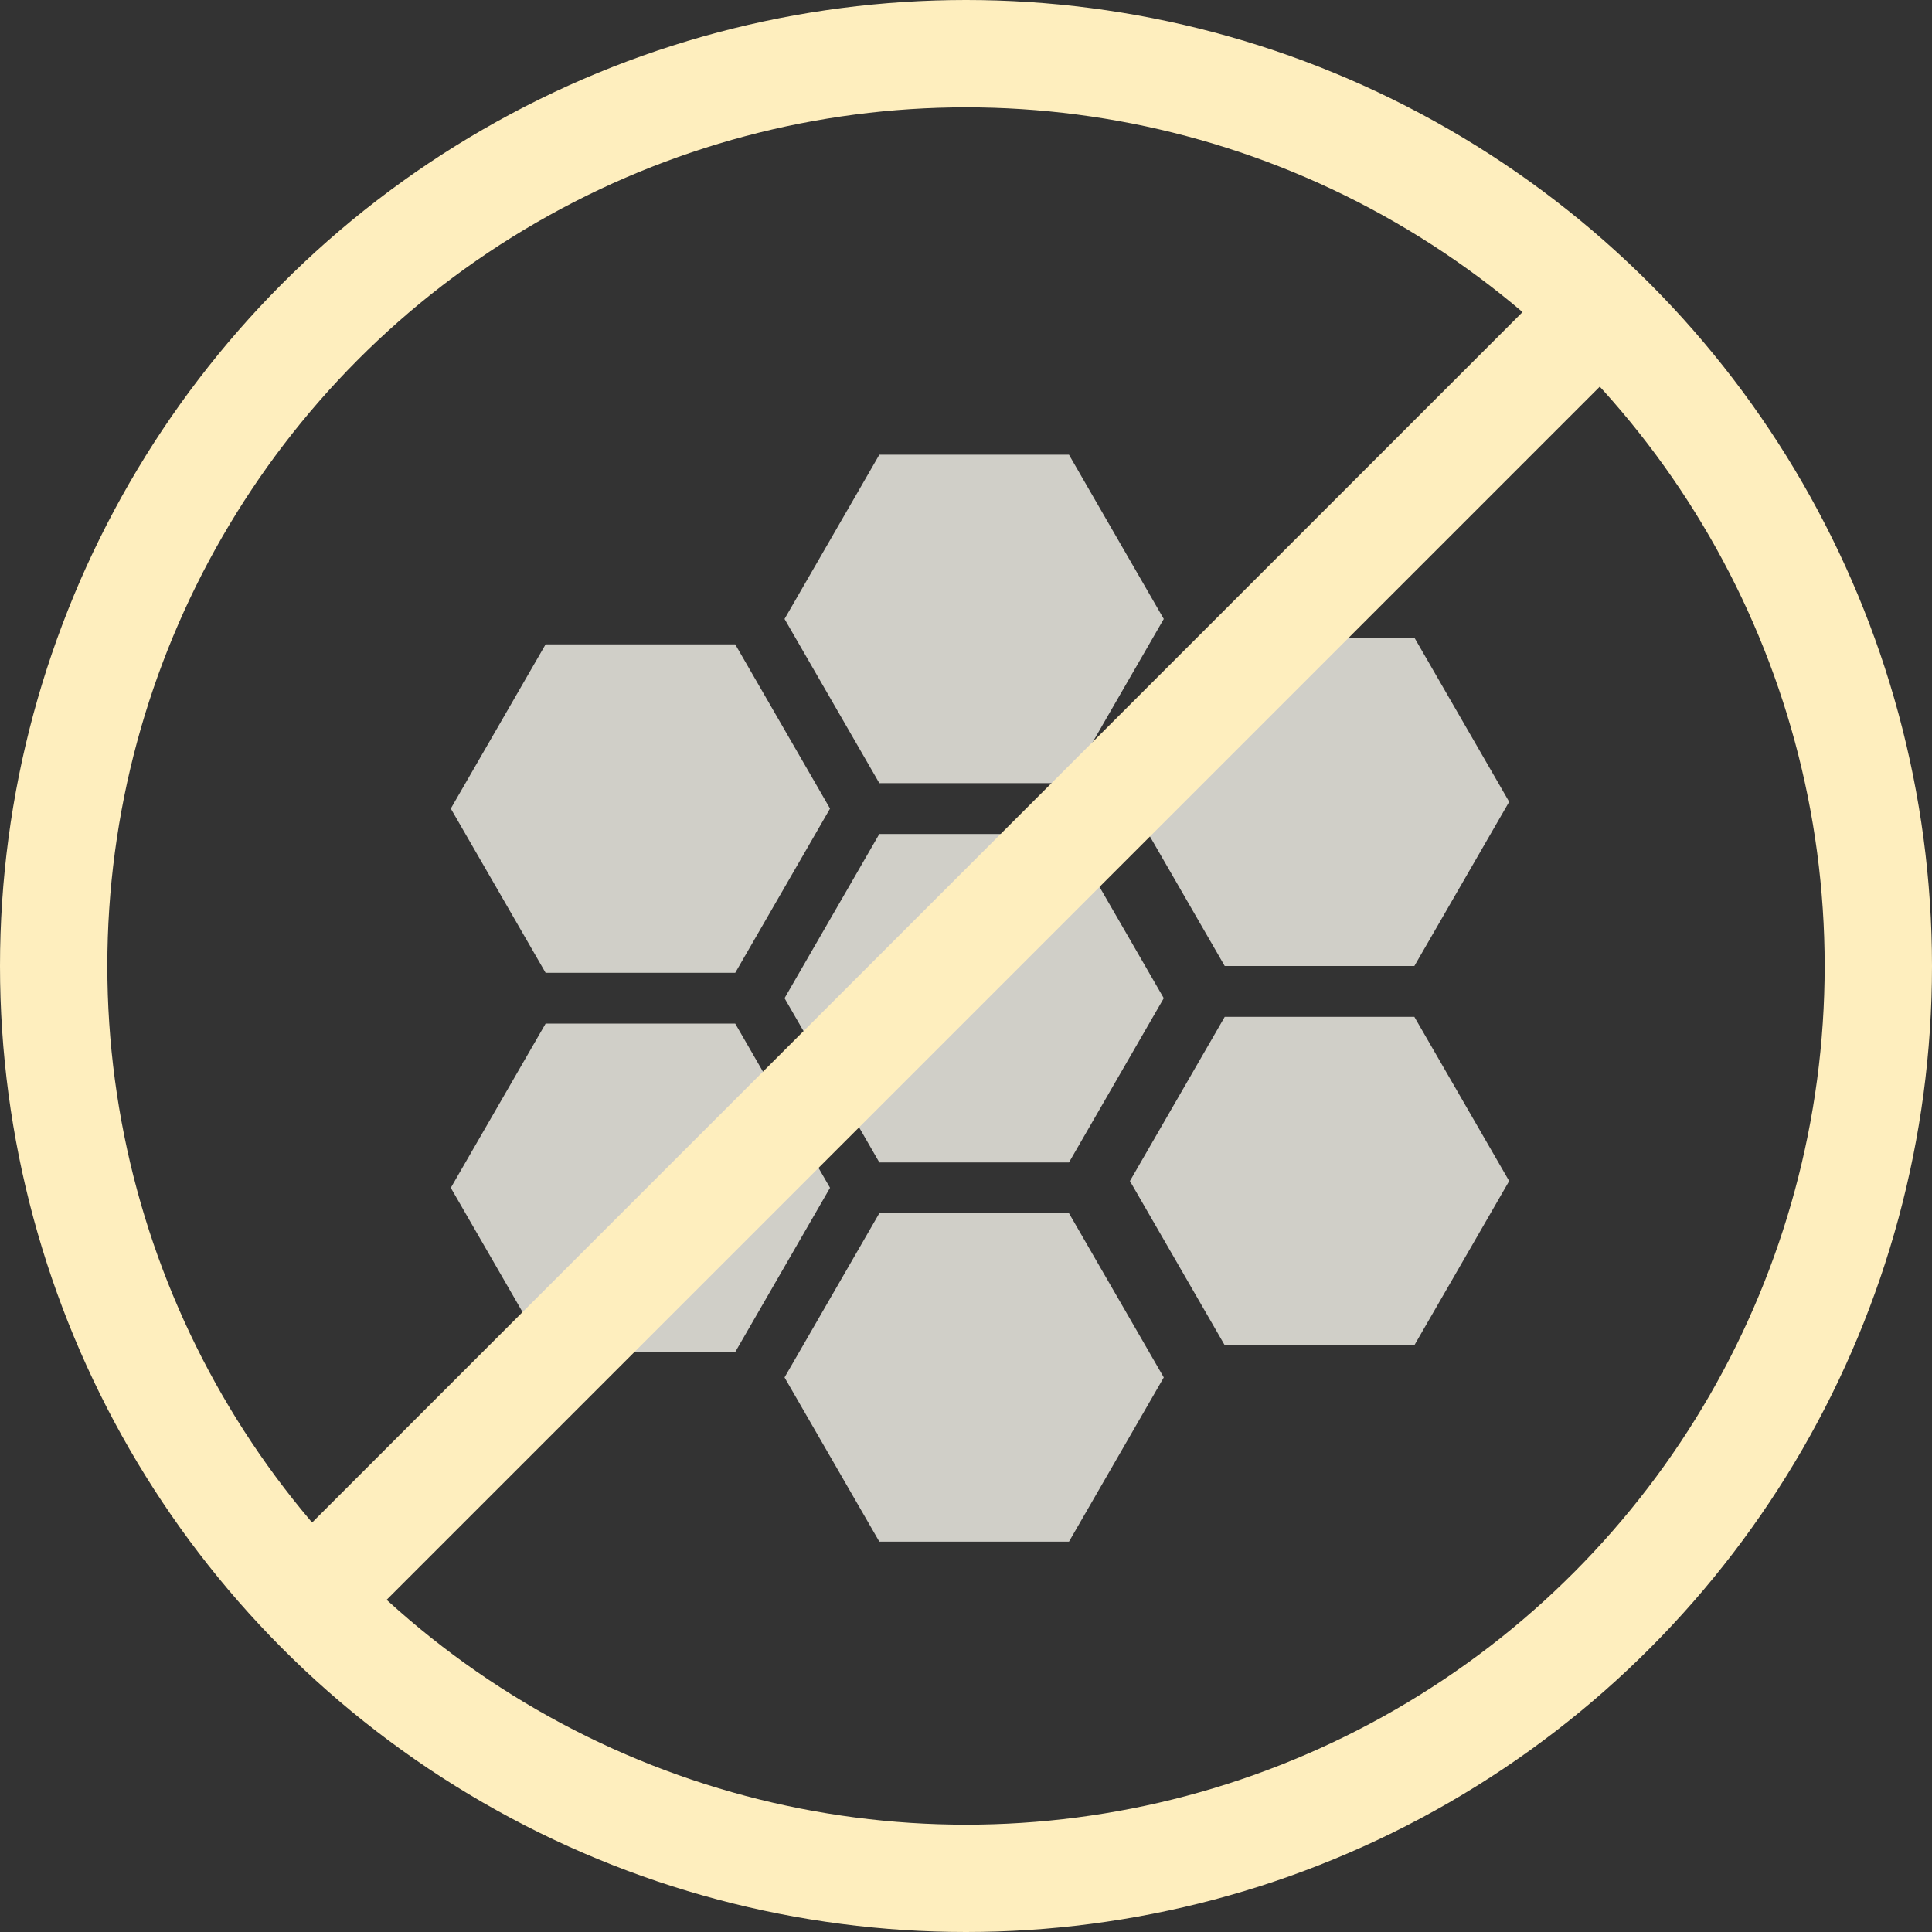 <svg width="90" height="90" viewBox="0 0 90 90" fill="none" xmlns="http://www.w3.org/2000/svg">
<rect x="0" y="0" width="90" height="90" fill="#333333" stroke="none"/>
<g id="Group 26">
<g id="Group 20588" opacity="0.8">
<path id="Polygon 2" d="M38.666 37.667L34.25 45.317L25.416 45.317L21 37.667L25.416 30.017L34.25 30.017L38.666 37.667Z" fill="#F8F6EE"/>
<path id="Polygon 7" d="M70.303 37.351L65.886 45.001L57.053 45.001L52.636 37.351L57.053 29.701L65.886 29.701L70.303 37.351Z" fill="#F8F6EE"/>
<path id="Polygon 3" d="M38.666 55.333L34.25 62.983L25.416 62.983L21 55.333L25.416 47.684L34.25 47.684L38.666 55.333Z" fill="#F8F6EE"/>
<path id="Polygon 8" d="M70.303 55.017L65.886 62.667L57.053 62.667L52.636 55.017L57.053 47.368L65.886 47.368L70.303 55.017Z" fill="#F8F6EE"/>
<path id="Polygon 4" d="M54.213 46.5L49.797 54.15L40.963 54.15L36.547 46.5L40.963 38.85L49.797 38.85L54.213 46.5Z" fill="#F8F6EE"/>
<path id="Polygon 5" d="M54.213 64.166L49.797 71.816L40.963 71.816L36.547 64.166L40.963 56.517L49.797 56.517L54.213 64.166Z" fill="#F8F6EE"/>
<path id="Polygon 6" d="M54.213 28.833L49.797 36.483L40.963 36.483L36.547 28.833L40.963 21.183L49.797 21.183L54.213 28.833Z" fill="#F8F6EE"/>
</g>
<g id="Group 24">
<circle id="Ellipse 1" cx="45" cy="45" r="42.5" stroke="#FEEEBE" stroke-width="5"/>
<path id="Vector 12" d="M13 76L76 13" stroke="#FEEEBE" stroke-width="5"/>
</g>
</g>
</svg>
